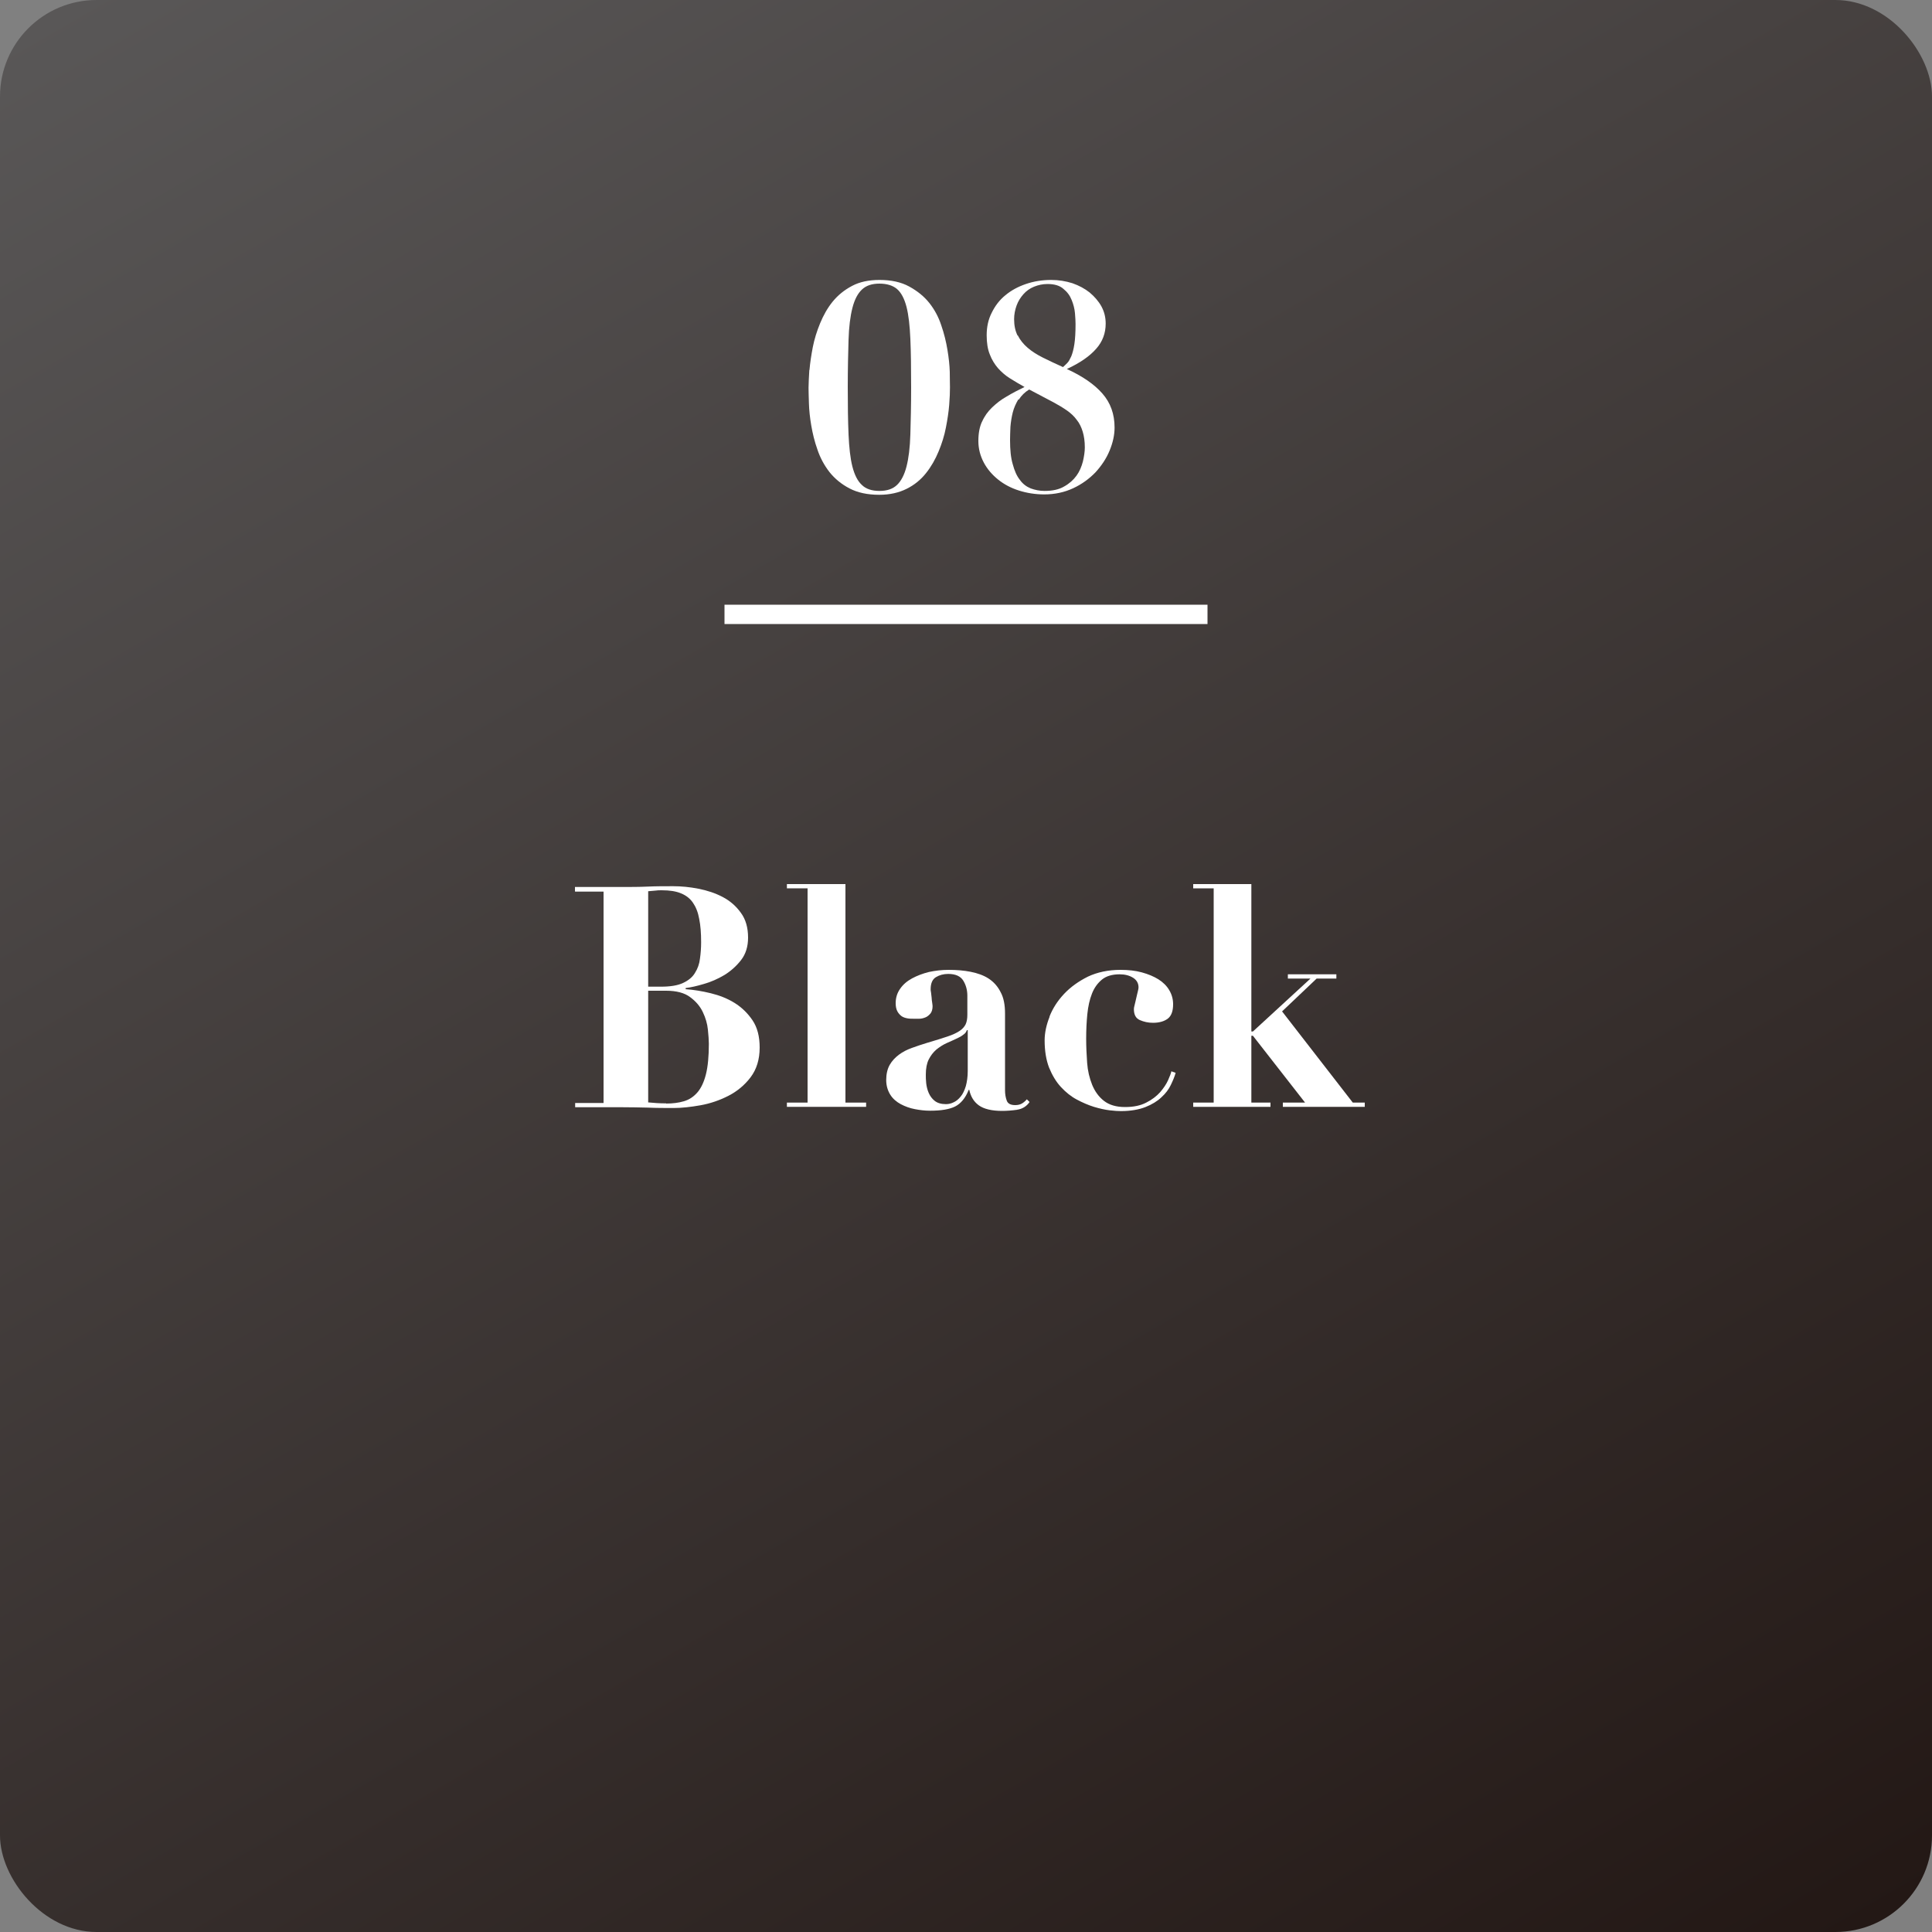 <?xml version="1.0" encoding="UTF-8"?>
<svg id="_レイヤー_2" data-name="レイヤー 2" xmlns="http://www.w3.org/2000/svg" xmlns:xlink="http://www.w3.org/1999/xlink" viewBox="0 0 100 100">
  <rect x="0" y="0" width="100" height="100" fill="#808080" stroke="none"/>
  <defs>
    <style>
      .cls-1 {
        fill: url(#_名称未設定グラデーション_265);
      }

      .cls-2 {
        fill: #fff;
      }

      .cls-3 {
        fill: none;
        stroke: #fff;
        stroke-miterlimit: 10;
      }
    </style>
    <linearGradient id="_名称未設定グラデーション_265" data-name="名称未設定グラデーション 265" x1="83.24" y1="107.57" x2="16.76" y2="-7.57" gradientUnits="userSpaceOnUse">
      <stop offset="0" stop-color="#231815"/>
      <stop offset="1" stop-color="#595757"/>
    </linearGradient>
  </defs>
  <g id="text">
    <g>
      <rect class="cls-1" width="100" height="100" rx="5" ry="5"/>
      <g>
        <path class="cls-2" d="m29.76,46.13v-.22h2.42c.45,0,.89,0,1.33-.02.44-.02.88-.02,1.33-.02.42,0,.85.04,1.31.13.46.09.88.23,1.26.43.38.2.69.47.94.82.25.34.37.77.37,1.28,0,.46-.12.85-.36,1.16-.24.31-.53.57-.87.78-.34.2-.7.36-1.06.46-.37.11-.68.18-.94.21v.06c.42.03.85.1,1.3.21.45.11.86.27,1.23.5.37.23.68.53.93.9.25.37.37.84.37,1.41,0,.62-.16,1.13-.47,1.54-.31.41-.7.73-1.15.96-.45.23-.94.4-1.45.49-.51.09-.97.14-1.38.14-.45,0-.89,0-1.34-.02-.44-.01-.89-.02-1.34-.02h-2.42v-.22h1.47v-10.94h-1.47Zm4.45,4.94c.48,0,.86-.06,1.14-.19s.49-.3.62-.52c.14-.22.23-.47.26-.74.04-.28.06-.56.06-.85,0-.47-.03-.87-.1-1.21-.06-.34-.17-.61-.32-.83-.15-.22-.35-.38-.62-.49-.26-.11-.59-.16-1-.16-.12,0-.23,0-.35.02-.12.01-.23.02-.35.03v4.94h.66Zm.27,6.05c.34,0,.65-.04.92-.12.27-.08.5-.23.7-.46.19-.22.34-.54.44-.94s.15-.93.15-1.58c0-.18-.02-.42-.05-.73-.03-.3-.12-.61-.26-.9-.14-.3-.36-.56-.66-.78-.29-.22-.71-.33-1.24-.33h-.93v5.78c.29.03.6.05.93.05Z"/>
        <path class="cls-2" d="m43.76,45.76v11.31h1.07v.22h-4.1v-.22h1.07v-11.09h-1.07v-.22h3.02Z"/>
        <path class="cls-2" d="m52.66,57.44c-.28.04-.55.06-.79.06-.54,0-.95-.1-1.21-.29-.26-.19-.42-.46-.49-.8h-.03c-.17.43-.41.71-.7.86-.3.15-.73.22-1.3.22-.26,0-.52-.03-.78-.08-.27-.05-.51-.14-.74-.26-.22-.12-.41-.28-.54-.49s-.21-.46-.21-.76.06-.57.18-.78c.12-.21.28-.38.48-.53s.42-.26.67-.35c.25-.09.51-.18.78-.26.44-.13.79-.24,1.06-.33.27-.09.48-.19.63-.29.15-.1.25-.22.31-.34.06-.13.09-.29.09-.5v-.98c0-.29-.07-.55-.21-.78s-.4-.35-.78-.35c-.25,0-.46.06-.64.17s-.27.32-.27.62c0,.03,0,.09.02.17.01.08.02.17.03.26,0,.1.02.19.03.27.01.09.02.14.02.18,0,.16-.04.29-.11.38-.08.09-.16.16-.26.2-.1.04-.21.07-.32.07-.11,0-.21,0-.28,0-.11,0-.22,0-.33-.02-.11-.02-.21-.05-.3-.11-.08-.06-.16-.14-.22-.25-.06-.11-.09-.25-.09-.43,0-.28.08-.53.23-.74.15-.22.36-.4.62-.54.26-.14.55-.25.87-.33.33-.07.66-.11,1.02-.11.41,0,.79.03,1.14.1s.67.18.93.35c.26.17.47.4.62.7.16.29.23.66.23,1.11v3.97c0,.2.03.38.09.54s.21.23.44.23c.14,0,.25-.03.34-.08.09-.05.18-.13.26-.22l.14.14c-.15.22-.37.36-.65.4Zm-2.62-4.11c-.02.06-.06.13-.12.18s-.16.13-.31.2c-.2.1-.41.19-.61.28-.2.09-.38.21-.54.34-.16.14-.29.31-.39.51-.1.2-.15.46-.15.78,0,.13,0,.28.02.45.02.17.06.34.13.5s.17.3.31.41.33.17.58.17c.14,0,.27-.03.41-.1.13-.06.25-.16.36-.3.11-.13.19-.31.26-.53.06-.22.1-.48.1-.79v-2.11h-.03Z"/>
        <path class="cls-2" d="m54.32,52.62c.17-.43.42-.82.76-1.18s.75-.65,1.23-.89c.49-.23,1.05-.35,1.69-.35.41,0,.77.04,1.1.13.33.09.62.21.86.36.24.15.43.34.56.56.13.22.2.46.2.73,0,.35-.09.6-.27.74-.18.14-.44.22-.77.22-.25,0-.47-.05-.68-.14-.21-.09-.31-.28-.31-.57,0-.04.01-.12.04-.22.03-.11.05-.22.08-.34.03-.12.05-.23.08-.34s.04-.18.04-.22c0-.21-.09-.38-.28-.5-.19-.12-.42-.18-.7-.18-.38,0-.69.09-.91.27-.22.18-.4.42-.52.73-.12.3-.2.66-.24,1.06-.04.4-.06.82-.06,1.27,0,.42.02.83.05,1.25.03.42.12.79.26,1.14.14.34.34.62.61.83.27.21.63.32,1.09.32s.81-.08,1.1-.23c.3-.15.54-.34.72-.54.18-.21.32-.42.41-.62s.15-.36.17-.46l.22.08c-.05.19-.14.4-.25.63-.11.23-.27.44-.49.64-.21.2-.49.37-.82.5s-.76.21-1.27.21c-.14,0-.33-.01-.58-.04-.25-.03-.52-.09-.82-.18-.29-.09-.59-.22-.89-.38s-.57-.38-.82-.65c-.25-.27-.45-.61-.61-1-.15-.39-.23-.86-.23-1.41,0-.39.09-.81.26-1.23Z"/>
        <path class="cls-2" d="m64.77,45.76v7.63h.08l2.98-2.74h-1.17v-.22h2.51v.22h-1.02l-1.79,1.7,3.66,4.72h.62v.22h-4.24v-.22h1.15l-2.7-3.46h-.08v3.46h.99v.22h-4v-.22h1.06v-11.09h-1.06v-.22h3.01Z"/>
      </g>
      <g>
        <path class="cls-2" d="m41.9,19.14c.03-.36.09-.75.17-1.17.08-.41.21-.83.38-1.24.17-.41.38-.79.65-1.12.27-.33.6-.6,1-.81.39-.21.87-.31,1.42-.31.61,0,1.12.11,1.54.34s.77.51,1.04.85.48.73.62,1.16c.15.43.25.85.32,1.27.07.42.11.8.12,1.14,0,.34.01.61.01.8,0,.24-.01.54-.04.91-.03.37-.09.76-.17,1.17-.08.42-.21.83-.38,1.24-.17.41-.38.78-.65,1.12-.27.34-.6.61-1,.81-.4.2-.87.31-1.42.31-.61,0-1.12-.11-1.54-.33-.42-.22-.76-.5-1.04-.85-.27-.35-.48-.74-.62-1.16-.15-.42-.25-.84-.32-1.25-.07-.41-.11-.79-.12-1.14-.01-.35-.02-.62-.02-.81,0-.24.02-.54.04-.91Zm2.02,3.34c.03.68.09,1.24.2,1.67.11.43.27.75.49.95.21.21.52.31.91.31s.69-.1.91-.31c.21-.2.38-.52.49-.95.11-.43.18-.98.2-1.67.02-.68.04-1.49.04-2.43,0-.99-.01-1.82-.04-2.51-.03-.68-.09-1.23-.2-1.66-.11-.42-.27-.73-.49-.92-.21-.18-.52-.28-.91-.28s-.69.1-.91.31c-.22.21-.38.52-.49.95-.11.43-.18.98-.2,1.66-.02.68-.04,1.49-.04,2.44s.01,1.75.04,2.43Z"/>
        <path class="cls-2" d="m50.83,21.83c.12-.28.3-.53.52-.74.22-.21.47-.41.76-.57.28-.17.59-.33.92-.49-.27-.15-.52-.3-.76-.45-.24-.15-.44-.33-.62-.53-.17-.2-.32-.44-.42-.71-.11-.27-.16-.6-.16-.99,0-.42.08-.81.26-1.16.17-.35.4-.66.71-.91.3-.25.65-.44,1.06-.58.41-.14.84-.21,1.31-.21.39,0,.75.06,1.1.17.34.12.64.28.89.48.25.21.46.45.61.72.15.28.22.57.22.89,0,.49-.16.93-.49,1.3-.33.38-.83.73-1.52,1.05.81.37,1.42.79,1.84,1.27.42.48.63,1.06.63,1.76,0,.39-.09.79-.26,1.2-.17.41-.42.78-.73,1.12-.32.33-.7.61-1.15.82-.45.21-.95.32-1.5.32-.46,0-.9-.07-1.31-.2s-.77-.32-1.08-.57c-.31-.25-.56-.54-.74-.88-.18-.34-.28-.71-.28-1.11s.06-.73.19-1.01Zm1.88-1.16c-.13.22-.23.44-.29.68s-.1.49-.12.74c-.01.25-.02.48-.02.69,0,.5.04.92.14,1.25.09.34.21.61.37.81.15.21.34.35.56.44.22.08.46.13.71.13.41,0,.75-.07,1.02-.23.27-.15.48-.34.64-.56.16-.22.26-.47.33-.73.06-.26.1-.51.1-.73,0-.32-.04-.59-.11-.82-.07-.23-.17-.44-.31-.61-.13-.18-.3-.34-.5-.48-.2-.14-.43-.28-.69-.42l-1.27-.67c-.23.14-.41.32-.54.53Zm-.03-3.31c.12.24.29.45.51.64.22.19.49.36.79.51s.66.32,1.04.49c.07-.06.14-.13.22-.21.08-.08.14-.2.21-.35.06-.15.12-.36.16-.63s.06-.61.06-1.04c0-.14-.01-.32-.03-.56-.02-.23-.08-.46-.17-.68-.09-.23-.23-.42-.43-.58-.19-.17-.47-.25-.82-.25-.25,0-.48.05-.7.14s-.4.22-.55.39c-.15.17-.27.36-.35.58-.08.22-.13.46-.13.71,0,.33.06.61.18.85Z"/>
      </g>
      <line class="cls-3" x1="37.5" y1="31.8" x2="62.5" y2="31.8"/>
    </g>
  </g>
</svg>